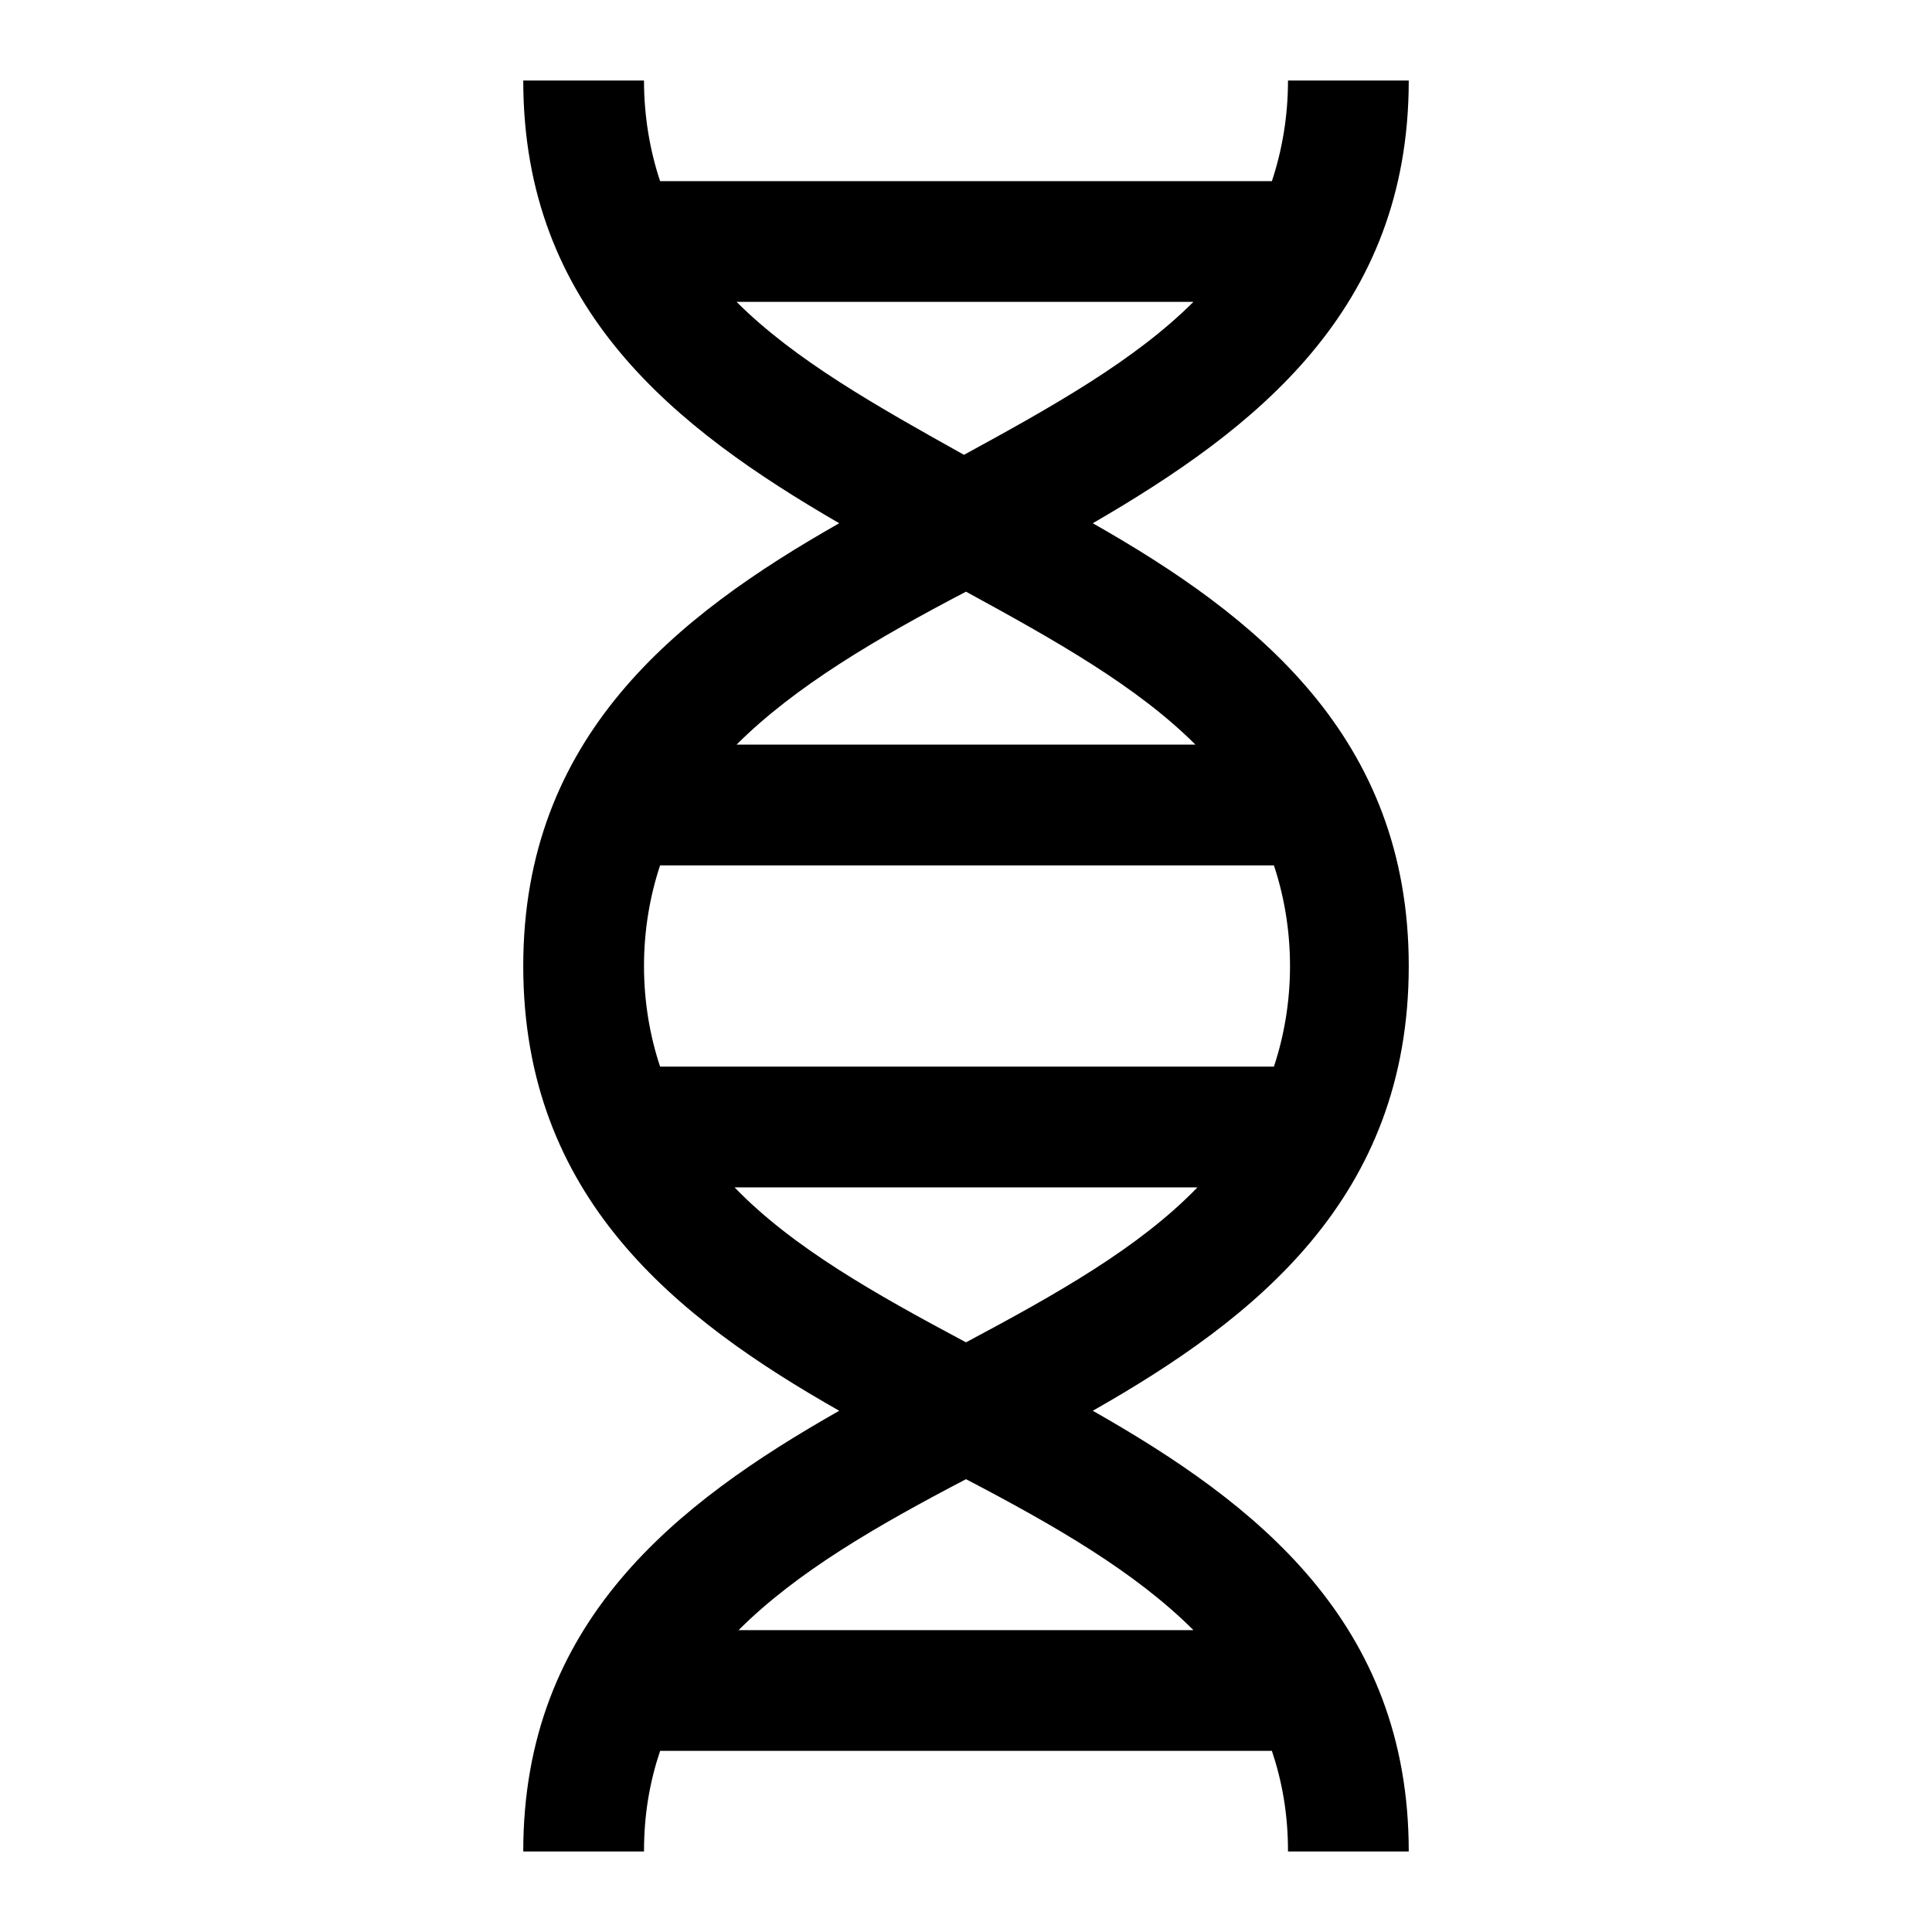 <svg overflow="hidden" xml:space="preserve" xmlns:xlink="http://www.w3.org/1999/xlink" xmlns="http://www.w3.org/2000/svg" height="96" width="96"><g transform="translate(-269 -145)"><path d="M339 193C339 181.6 331.4 175.6 323.3 171 331.4 166.3 339 160.4 339 149L333 149C333 150.8 332.7 152.5 332.2 154L301.8 154C301.3 152.5 301 150.8 301 149L295 149C295 160.4 302.6 166.3 310.7 171 302.6 175.6 295 181.6 295 193 295 204.5 302.6 210.5 310.7 215.1 302.6 219.7 295 225.6 295 237L301 237C301 235.1 301.3 233.5 301.8 232L332.2 232C332.7 233.5 333 235.1 333 237L339 237C339 225.6 331.4 219.7 323.3 215.1 331.4 210.5 339 204.5 339 193ZM301 193C301 191.2 301.3 189.5 301.8 188L332.3 188C332.8 189.5 333.1 191.2 333.1 193 333.1 194.8 332.8 196.5 332.3 198L301.8 198C301.3 196.5 301 194.8 301 193ZM305.6 160 328.3 160C325.4 162.9 321.3 165.2 316.9 167.6 312.6 165.2 308.5 162.9 305.6 160ZM317 174.4C321.4 176.8 325.5 179.1 328.4 182L305.6 182C308.5 179.1 312.6 176.7 317 174.4ZM317 218.5C321.4 220.8 325.4 223.1 328.3 226L305.7 226C308.6 223.1 312.6 220.8 317 218.5ZM317 211.7C312.5 209.3 308.4 207 305.5 204L328.5 204C325.6 207 321.5 209.3 317 211.7Z"></path></g></svg>